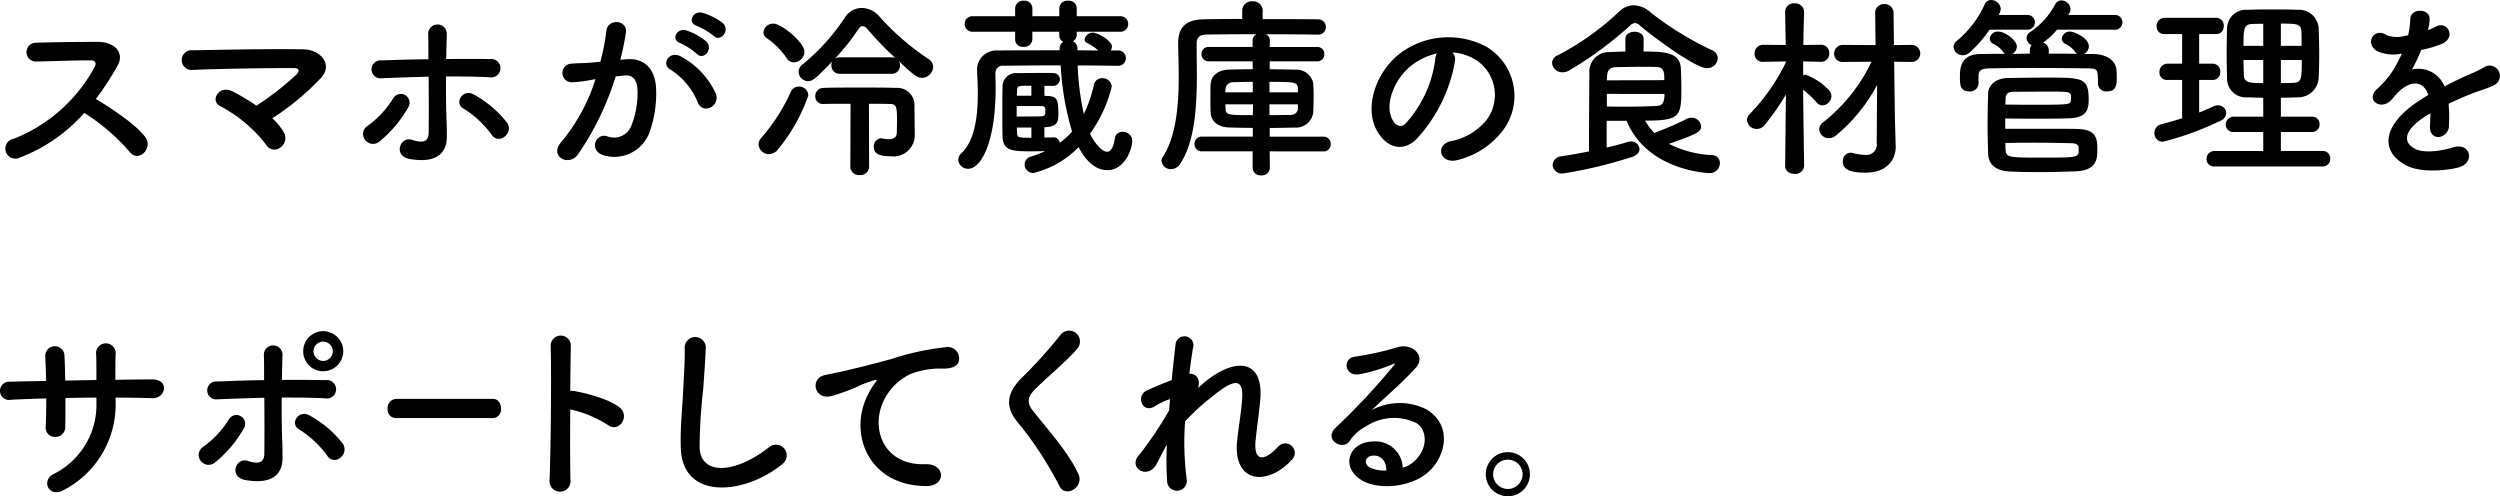 <svg xmlns="http://www.w3.org/2000/svg" width="271.122" height="53.822" viewBox="0 0 271.122 53.822"><g data-name="スマホが冷蔵庫の食材管理を サポートしてくれる 2" style="isolation:isolate"><g data-name="グループ 712" style="isolation:isolate"><path data-name="パス 613" d="M2.144 17.091a1.083 1.083 0 11-.671-2.037 17.074 17.074 0 008.8-7.81c.189-.358.1-.693-.357-.693-1.323-.022-4.22.083-6.068.125a1.019 1.019 0 010-2.036c1.533-.063 4.619-.1 6.74-.1 1.889 0 2.96 1.2 2.141 2.625a33.4 33.4 0 01-2.33 3.568c1.743 1.051 4.409 2.815 5.375 4.158.84 1.176-.735 2.813-1.722 1.575a21.808 21.808 0 00-4.913-4.221 17.729 17.729 0 01-6.995 4.846z"/><path data-name="パス 614" d="M30.772 14.34a1.236 1.236 0 01-.4 1.679 1.037 1.037 0 01-1.533-.356 15.4 15.4 0 00-4.955-4.157c-1.155-.546-.147-2.352 1.323-1.6a22.1 22.1 0 012.6 1.554 31.011 31.011 0 004.326-3.36c.273-.272.441-.714-.189-.714-2.625-.021-7.748.063-11 .19a1.072 1.072 0 11-.021-2.121c3.3-.063 8.461-.168 11.946-.106 1.89.022 3.255 1.617 1.974 3.067a28.1 28.1 0 01-5.312 4.408 6.545 6.545 0 011.241 1.516z"/><path data-name="パス 615" d="M39.573 15.138a1.014 1.014 0 01.273-1.47 10.483 10.483 0 002.793-3 .953.953 0 111.616 1.008 13.071 13.071 0 01-3.191 3.737 1.072 1.072 0 01-1.491-.275zm1.848-6.656a.975.975 0 11-.042-1.931c1.658-.063 3.38-.106 5.081-.126 0-1.113 0-2.058-.021-2.646a1.011 1.011 0 112.015-.084c-.021.65-.042 1.617-.063 2.709 1.617-.021 3.213-.021 4.767 0a1 1 0 11-.084 1.973c-1.554-.084-3.129-.084-4.7-.084-.021 1.7 0 3.527.063 4.976.021.672.021.987.021 1.574 0 1.66-1.007 2.919-4.01 2.4-1.868-.336-1.05-2.5.231-2.079.861.272 1.785.42 1.806-.735.021-1.491.021-3.905 0-6.11-1.684.037-3.385.101-5.064.163zm11.884 6.11a10.847 10.847 0 00-3.066-2.834c-1.029-.61-.021-2.206 1.176-1.491a11.691 11.691 0 013.611 3.086 1.1 1.1 0 01-.336 1.49.917.917 0 01-1.385-.251z"/><path data-name="パス 616" d="M67.964 6.425c1.763-.148 3.107.881 3.191 3.233a12.5 12.5 0 01-.714 4.682 4.069 4.069 0 01-4.934 2.519c-1.658-.482-.987-2.414.294-2.1a2.006 2.006 0 002.667-1.132 9.379 9.379 0 00.672-3.633c0-1.281-.441-1.89-1.407-1.806-.315.021-.63.064-.966.1a30.965 30.965 0 01-4.073 8.441c-1.008 1.428-3.192.209-1.827-1.323a20.24 20.24 0 003.716-6.823l-.252.041a14.245 14.245 0 01-2.267.295 1.009 1.009 0 11-.063-2.016c.651-.064 1.3-.043 2.057-.106l1.05-.105a22.417 22.417 0 00.651-3.338c.147-1.365 2.289-1.238 2.121.168a27.662 27.662 0 01-.609 2.961zm7.726 4.723a7.54 7.54 0 00-3-3.611c-1.029-.567-.1-2.141 1.2-1.385a8.705 8.705 0 013.737 3.988c.52 1.387-1.37 2.311-1.94 1.008zm-1.91-6.467c-1.092-.4-.336-1.7.651-1.384a6.711 6.711 0 012.141 1.175c.861.819-.273 2.141-1.008 1.365a7.23 7.23 0 00-1.784-1.156zm1.8-1.868c-1.091-.356-.42-1.7.588-1.428a7.017 7.017 0 012.2 1.092c.882.8-.231 2.163-.987 1.407a7.36 7.36 0 00-1.794-1.069z"/><path data-name="パス 617" d="M83.379 16.715a1.127 1.127 0 01-1.113-1.071 1 1 0 01.294-.693 20.346 20.346 0 003.213-5.018.943.943 0 01.861-.547.99.99 0 011.028.967 19.253 19.253 0 01-3.275 5.836 1.3 1.3 0 01-1.008.526zm1.932-10.414a8.223 8.223 0 00-2.184-2.184.791.791 0 01-.336-.609 1.065 1.065 0 011.092-.945c.84 0 3.36 2.016 3.36 3.066a1.186 1.186 0 01-1.134 1.133.911.911 0 01-.798-.463zm5.795 1.7a.894.894 0 01-.945-.9.8.8 0 01.1-.44c-1.659 1.7-2.079 2.141-2.625 2.141a1.04 1.04 0 01-1.028-1.008 1.012 1.012 0 01.42-.8 22.584 22.584 0 004.577-5.061 2.184 2.184 0 011.847-1.07 2.59 2.59 0 011.974.986 27.224 27.224 0 005.312 4.578 1.016 1.016 0 01.462.819 1.257 1.257 0 01-1.218 1.2c-.546 0-.987-.4-2.5-1.806a.9.9 0 01.126.462.882.882 0 01-.945.9zm1.134 3.254c-1.2 0-2.31 0-2.961.021h-.021a.8.8 0 01-.84-.84.87.87 0 01.861-.9c.861-.042 2.436-.042 3.968-.042 1.554 0 3.087 0 3.885.042a1.86 1.86 0 012.036 2.016c.021.8.021 2.057.042 3.107v.063a2.32 2.32 0 01-2.624 2.225c-1.344 0-1.827-.356-1.827-1.008a.873.873 0 01.777-.944.483.483 0 01.168.02 2.741 2.741 0 00.672.084c.567 0 .882-.23.882-.734 0 0 .021-.693.021-1.406 0-1.407-.1-1.659-.714-1.68-.441-.021-1.3-.021-2.331-.021l.021 6.844a.925.925 0 01-1.029.882.917.917 0 01-1.007-.882zm4.43-5.039a.974.974 0 01.441.084 34.745 34.745 0 01-3.045-3.15.753.753 0 00-.525-.315q-.22 0-.441.315a23.778 23.778 0 01-2.54 3.192 1.105 1.105 0 01.546-.126z"/><path data-name="パス 618" d="M121.239 7.138a299.868 299.868 0 00-4.367-.042 28.891 28.891 0 00.672 5.271 14.339 14.339 0 001.092-3.191.88.88 0 01.881-.694.987.987 0 011.05.9 14.347 14.347 0 01-2.351 5.1c.357.819 1.217 1.974 1.847 1.974.378 0 .672-.4.84-1.428a.811.811 0 01.84-.734 1.006 1.006 0 011.05.964c0 .862-.777 3.192-2.709 3.192-1.616 0-2.645-1.574-3.107-2.5a10.141 10.141 0 01-4.913 2.813.94.94 0 01-.945-.944.887.887 0 01.693-.84 11.837 11.837 0 001.533-.588c-.462 0-.966.021-1.428.021-2.163 0-3.129-.064-3.192-1.576-.021-.692-.021-1.763-.021-2.812s0-2.079.021-2.667a1.458 1.458 0 011.6-1.428c.672 0 1.764-.02 2.688-.02.462 0 .9 0 1.217.02a.685.685 0 01.714.672.73.73 0 01-.756.714h-.923v1.07l.273.022c1.154.021 1.238.441 1.238 1.953 0 .756-.021 1.344-1.364 1.428h-.147v1.132c.378 0 .713-.02.986-.02h.042a.64.64 0 01.63.588 8.37 8.37 0 001.344-1.218 30.56 30.56 0 01-1.239-7.181c-2.183 0-4.283.021-6.152.042a.8.8 0 00-.923.862c0 .356.021.9.021 1.552 0 5.985-1.617 8.756-2.961 8.756a1.05 1.05 0 01-1.092-.965.986.986 0 01.336-.714c1.512-1.407 1.785-4.221 1.785-6.446 0-1.071-.063-2.015-.084-2.6v-.084a2.088 2.088 0 012.2-2.016c2.036-.021 4.388-.021 6.76-.021v-.21a.811.811 0 01.4-.714.721.721 0 01-.441-.672v-.42h-2.918v.818a.87.87 0 01-.966.82.8.8 0 01-.9-.756v-.882h-4.577a.833.833 0 01-.9-.84.833.833 0 01.9-.84h4.577V.878a.86.86 0 01.945-.8.842.842 0 01.924.8v.881h2.918V.878a.868.868 0 01.966-.8.842.842 0 01.924.8v.881h4.682a.833.833 0 01.9.84.833.833 0 01-.9.84h-4.682v.358a.763.763 0 01-.42.671.887.887 0 01.5.819v.168c.756 0 1.491.021 2.247.021a4.686 4.686 0 00-1.176-.8.451.451 0 01-.294-.4.89.89 0 01.882-.734c.525 0 2.078.86 2.078 1.511a.761.761 0 01-.126.42h.777a.821.821 0 01.861.84.81.81 0 01-.84.818zm-7.873 4.7c-.021-.231-.126-.315-.4-.336h-2.709v1.133c.819 0 1.974 0 2.646-.02.336-.022.441-.106.462-.358zm-1.512-2.541c-1.491 0-1.533 0-1.554.5 0 .168-.021.358-.021.588h1.575zm0 4.535h-1.575c0 .231.021.42.021.609.021.482.168.5 1.554.5z"/><path data-name="パス 619" d="M137.694 16.415l.021 1.8a.848.848 0 01-.945.8.841.841 0 01-.924-.8v-1.8h-5.522a.766.766 0 01-.777-.8.766.766 0 01.777-.8h5.543v-.944c-.84 0-1.659-.022-2.5-.043-1.344-.021-2.037-.713-2.079-1.659-.021-.545-.021-1.07-.021-1.553 0-.5 0-.988.021-1.448.042-.778.567-1.576 2.016-1.618a82.826 82.826 0 012.561-.042l-.021-.86h-4.766a.748.748 0 01-.777-.777.738.738 0 01.777-.778h4.766v-.692a.749.749 0 01.441-.692c-2.247 0-4.43.02-5.5.041-.735.021-1.008.378-1.008.966v.609c0 .84.021 1.763.021 2.708 0 3.4-.189 7.286-1.8 9.721a1.182 1.182 0 01-.987.588 1 1 0 01-1.05-.882.744.744 0 01.147-.441c1.47-2.268 1.722-5.689 1.722-8.775 0-1.24-.042-2.436-.063-3.487v-.062c0-1.7.818-2.562 2.729-2.6a220.67 220.67 0 014.22-.042v-.9a1.02 1.02 0 011.113-1.008 1.031 1.031 0 011.113 1.008v.022l-.021.9c2.414 0 4.766 0 5.984.021a.827.827 0 01.882.84.811.811 0 01-.882.819h-.021a350.436 350.436 0 00-5.627-.041.735.735 0 01.462.692l-.021.692h5.144a.738.738 0 01.777.778.748.748 0 01-.777.777h-5.144v.86c1.008 0 1.973.021 2.792.042a1.854 1.854 0 011.932 1.491c.021.4.042.882.042 1.365 0 .609-.021 1.218-.042 1.742a1.876 1.876 0 01-2.016 1.68c-.9.021-1.8.043-2.708.043v.944h5.837a.753.753 0 01.777.8.754.754 0 01-.777.8zm-1.827-7.538c-.8 0-1.533.021-2.1.043a.789.789 0 00-.86.692c0 .126-.021.252-.021.4h2.981zm.021 2.435h-3c0 .148.021.316.021.463.021.713.315.713 2.96.713zm4.871-1.721c-.042-.693-.357-.714-3.086-.714v1.134h3.086zm0 1.721h-3.086v1.176c.777 0 1.532-.021 2.225-.021.483 0 .84-.231.861-.713z"/><path data-name="パス 620" d="M157.787 6.656a16.542 16.542 0 01-4.241 8.5c-1.617 1.491-3.381.672-4.3-1.134-1.322-2.6.084-6.509 2.9-8.461a8.77 8.77 0 019.07-.483 6.213 6.213 0 011.953 8.818 8.778 8.778 0 01-5.123 3.464c-1.848.483-2.5-1.637-.693-2.057a6.5 6.5 0 003.905-2.351 4.533 4.533 0 00-1.155-6.426 5.461 5.461 0 00-2.6-.84 1.053 1.053 0 01.284.97zm-4.661.4c-1.953 1.512-3 4.3-2.121 5.921.315.609.861.924 1.386.462a12.615 12.615 0 003.254-6.992 1.481 1.481 0 01.189-.65 6.949 6.949 0 00-2.704 1.257z"/><path data-name="パス 621" d="M185.094 7.39c-1.281 0-6.236-3.716-7.244-4.619a.847.847 0 00-.546-.273.833.833 0 00-.546.3 40.121 40.121 0 01-6.593 4.849 1.282 1.282 0 01-.692.19 1.1 1.1 0 01-1.155-1.008.948.948 0 01.63-.84 29.2 29.2 0 006.55-4.641 2.37 2.37 0 011.68-.777 2.837 2.837 0 011.827.777 34.192 34.192 0 006.656 4.094.981.981 0 01.629.883 1.134 1.134 0 01-1.196 1.065zm-10.855 5.711v2.9c.819-.189 1.574-.378 2.2-.588a1.43 1.43 0 01.4-.064.889.889 0 01.966.82c0 .315-.252.672-.84.86a49.485 49.485 0 01-7.453 1.785 1.009 1.009 0 01-1.134-.924 1.011 1.011 0 01.966-.945 63.013 63.013 0 002.981-.524c0-2.9.021-6.551.042-8.525a2.107 2.107 0 012.184-2.246c.608-.021 1.175-.063 1.721-.063V4.201c0-.5.5-.756.987-.756.5 0 .987.252.987.756v1.386c2.225 0 3.863.084 4.031 1.7.042.609.063 1.512.063 2.331 0 3.023-.147 3.464-3.926 3.464a6.245 6.245 0 001.008 1.344c.882-.357 2.477-.987 3.443-1.512a1.124 1.124 0 01.546-.147 1.028 1.028 0 011.071.924c0 .546-.273.8-3.486 1.91a11.426 11.426 0 004.683 1.219.847.847 0 01.839.881 1.083 1.083 0 01-1.154 1.071c-.084 0-6.7-.21-8.966-5.669zm6.256-4.409c0-.9-.062-1.407-.839-1.428-.5-.02-1.008-.02-1.554-.02-.882 0-1.827.02-2.94.041-.587.021-.86.379-.881 1.008 0 .127-.021.273-.021.42zm-6.235 1.491v1.365c.756.02 1.427.02 2.036.02 1.218 0 2.247-.02 3.4-.084.378-.02.818-.1.818-1.3z"/><path data-name="パス 622" d="M195.655 17.994a.933.933 0 01-1.029.86c-.525 0-1.029-.272-1.029-.86v-.022l.084-7.726a24.914 24.914 0 01-2.331 3.338 1.049 1.049 0 01-.818.4 1.044 1.044 0 01-1.071-.966.879.879 0 01.315-.672 21.368 21.368 0 003.905-5.6v-.084l-2.436.041h-.021a.864.864 0 01-.944-.881.937.937 0 01.965-.967l2.415.022-.063-3.57v-.02a.924.924 0 011.008-.924.962.962 0 011.05.924v.02s-.063 1.68-.084 3.57l1.91-.022a.875.875 0 01.9.924.874.874 0 01-.9.924h-.021l-1.91-.041v1.512a.808.808 0 01.294-.064 6.722 6.722 0 012.519 1.68.964.964 0 01.252.63 1.03 1.03 0 01-.966 1.008.8.8 0 01-.63-.315 11.616 11.616 0 00-1.469-1.387c.021 3.255.105 8.252.105 8.252zm7.915-8.777a18.1 18.1 0 01-4.493 5.5 1.23 1.23 0 01-.735.273 1.04 1.04 0 01-1.05-.966.974.974 0 01.42-.756 18.337 18.337 0 005.249-6.572l-3.065.021a.89.89 0 01-.987-.881.941.941 0 01.987-.966l3.506.021-.042-3.465v-.021a.941.941 0 01.987-.965.963.963 0 011.008.986l.042 3.465 1.827-.021a.95.95 0 011.028.945.93.93 0 01-1.028.9l-1.806-.021.084 6.194.084 2.982v.084c0 1.176-.777 2.771-3.276 2.771-2.141 0-2.456-.588-2.456-1.218a.877.877 0 01.819-.944.942.942 0 01.231.021 5.536 5.536 0 001.343.21 1.125 1.125 0 001.281-1.282z"/><path data-name="パス 623" d="M215.765 3.215a13.347 13.347 0 01-2.184 2.5 1.08 1.08 0 01-.693.273 1 1 0 01-1.029-.883.87.87 0 01.357-.672A10.994 10.994 0 00215.24.466a.732.732 0 01.714-.462 1.047 1.047 0 011.028.966 1.651 1.651 0 01-.231.651h3.066a.8.8 0 01.861.8.8.8 0 01-.861.8zm7.327 0a8.747 8.747 0 01-1.512 1.406.89.89 0 01.609.84v.357c1.05 0 2.079 0 3.087.021a.544.544 0 01-.231-.21 2.627 2.627 0 00-1.071-.882.63.63 0 01-.378-.546.872.872 0 01.924-.777c.4 0 2.016.671 2.016 1.617a.959.959 0 01-.546.818h1.091c1.134.022 2.415.547 2.457 1.848.021.231.021.483.021.756 0 .777-.084 1.449-1.05 1.449a.878.878 0 01-.987-.818v-.043c0-1.553-.021-1.617-1.133-1.637-1.68-.022-3.843-.043-5.942-.043-1.722 0-3.381.021-4.661.043-1.134.02-1.2.356-1.218.86v.82a.911.911 0 01-1.008.818c-.945 0-1.008-.651-1.008-1.49 0-.967 0-2.541 2.247-2.563.861-.02 1.742-.02 2.645-.02a.5.5 0 01-.21-.21 2.627 2.627 0 00-1.071-.882.631.631 0 01-.377-.546.871.871 0 01.923-.777c.756 0 2.016.966 2.016 1.617a.916.916 0 01-.5.8c.63 0 1.26-.021 1.911-.021v-.357a.84.84 0 01.189-.567.885.885 0 01-.546-.756.808.808 0 01.4-.671 8.3 8.3 0 002.729-3.045.727.727 0 01.651-.378 1.006 1.006 0 01.987.944.85.85 0 01-.147.463l-.105.168h5.018a.8.8 0 01.861.8.8.8 0 01-.861.8zm-5.627 10.75c6.446 0 6.971 0 7.79.02 2.057.042 2.2.987 2.2 2.2 0 1.072-.063 2.311-2.372 2.395-1.092.041-2.583.084-4.031.084-1.134 0-2.247-.022-3.108-.064-1.2-.063-2.288-.546-2.33-1.911a75.139 75.139 0 01-.063-3.107c0-1.2.021-2.372.063-3.485.021-.777.734-1.638 2.225-1.638 1.407-.021 2.835-.041 4.2-.041 3.822 0 4.473.02 4.473 2.372 0 1.008-.147 1.973-2.079 2.036-1.008.043-2.184.043-3.317.043-1.365 0-2.688 0-3.654-.022zm.021-2.625c.693 0 1.554.021 2.415.021 4.577 0 4.6 0 4.682-.463a.855.855 0 00.021-.23c0-.735 0-.735-2.478-.735-1.343 0-2.792.021-3.821.021-.567 0-.8.315-.8.692zm7.937 4.661c0-.21-.189-.441-.63-.462a143.782 143.782 0 00-4.661-.063c-.987 0-1.911.021-2.646.021 0 .272 0 .546.021.819.042.777.546.777 3.947.777 3.612 0 3.927-.021 3.969-.63z"/><path data-name="パス 624" d="M236.649 8.672h-1.6a.809.809 0 01-.861-.84.877.877 0 01.861-.924h1.6V3.695h-1.91a.809.809 0 01-.861-.84.878.878 0 01.861-.924h5.606a.82.82 0 01.818.882.82.82 0 01-.818.882h-1.848v3.213h1.47a.82.82 0 01.819.881.821.821 0 01-.819.883h-1.47v3.527a28.025 28.025 0 001.575-.672 1.007 1.007 0 01.483-.1.865.865 0 01.881.839.964.964 0 01-.65.84 32.518 32.518 0 01-6.215 2.268.914.914 0 01-.924-.966.929.929 0 01.714-.924c.777-.21 1.532-.42 2.288-.651zm3.528 9.384a.8.8 0 01-.882-.8.86.86 0 01.882-.882h5.27v-2.059h-3.171a.814.814 0 01-.9-.8.861.861 0 01.9-.861h3.171v-2.057c-.588 0-1.155-.021-1.7-.043a2.038 2.038 0 01-2.226-2.036c-.021-.86-.042-1.806-.042-2.751s.021-1.889.042-2.728a2.057 2.057 0 012.247-1.975c.84-.041 1.722-.041 2.645-.041.9 0 1.848 0 2.772.041a2.132 2.132 0 012.268 1.953c.042.945.063 1.932.063 2.918 0 .84-.021 1.723-.063 2.563a2.224 2.224 0 01-2.268 2.056 50.62 50.62 0 01-1.827.043v2.057h3.339a.8.8 0 01.861.819.809.809 0 01-.861.84h-3.339v2.058h4.514a.8.8 0 01.84.84.8.8 0 01-.84.839zm5.27-15.474c-.42 0-.819 0-1.176.021-.924.022-.966.483-.966 2.373h2.142zm0 3.927h-2.142c0 .545.021 1.112.042 1.659.042.84.672.84 2.1.84zm4.157-1.533c0-.525 0-1.05-.021-1.554-.042-.861-.525-.861-2.226-.861v2.415zm-2.247 1.533v2.5c.441 0 .9 0 1.323-.022.9-.042.945-.336.945-2.477z"/><path data-name="パス 625" d="M263.278 3.275a7.39 7.39 0 00.882-.378c1.155-.692 2.289 1.05.735 1.827a11.827 11.827 0 01-2.31.693 21.623 21.623 0 01-1.007 2.12 3.06 3.06 0 013.527 1.827 48.18 48.18 0 012.561-1.239 15.773 15.773 0 001.638-.777 1.119 1.119 0 111.176 1.89c-.672.336-1.155.441-2.268.861-.882.336-1.826.756-2.666 1.155a16.768 16.768 0 01.042 2.309 1.243 1.243 0 01-1.113 1.3c-.525.021-1.008-.378-.945-1.2.021-.441.042-.924.042-1.365-.189.1-.378.21-.546.316-2.6 1.68-2.288 2.939-1.113 3.527 1.113.567 3.171.147 4.158-.168 1.847-.567 2.435 1.7.5 2.2-1.239.316-4.095.63-5.732-.294-2.835-1.595-2.331-4.429 1.469-6.928.294-.189.63-.42 1.029-.652-.567-1.763-2.183-1.552-3.548.022l-.084.084a4.672 4.672 0 01-.483.546c-1.155 1.028-2.688-.168-1.428-1.3a10.485 10.485 0 001.7-1.974 17.493 17.493 0 00.987-1.868 4.242 4.242 0 01-2.6-.231c-1.512-.756-.483-2.73.987-1.743a3.235 3.235 0 001.974.042c.084-.021.21-.021.315-.042a8.759 8.759 0 00.231-1.764c.084-1.26 2.057-1.133 2.1-.1a3.967 3.967 0 01-.168 1.218z"/></g><g data-name="グループ 713" style="isolation:isolate"><path data-name="パス 626" d="M12.537 43.515a10.466 10.466 0 01-5.563 9.6c-1.68.966-2.52-.966-1.218-1.68a8.377 8.377 0 004.7-7.832v-.482c-1.134 0-2.247.021-3.36.042 0 1.2 0 2.31-.02 3.128a1.052 1.052 0 01-1.071 1.092 1 1 0 01-1.05-1.071c.042-.861.063-1.953.063-3.107a187.65 187.65 0 00-3.8.146.992.992 0 11-.126-1.952c1.259-.042 2.582-.063 3.905-.084a76.746 76.746 0 00-.084-2.624 1.042 1.042 0 112.079-.084c.042.693.063 1.637.084 2.666l3.38-.062c0-1.092 0-2.121-.021-2.709a1.067 1.067 0 112.1-.022c-.021.84-.021 1.764-.021 2.709 1.344-.021 2.688-.042 3.948-.042 1.973-.02 1.532 2.079.063 2.036-1.3-.041-2.625-.062-3.99-.062z"/><path data-name="パス 627" d="M21.754 49.959a1.037 1.037 0 01.273-1.491 10.408 10.408 0 002.793-2.981.947.947 0 111.616.986 13.058 13.058 0 01-3.191 3.738 1.069 1.069 0 01-1.491-.252zm1.848-6.656a.975.975 0 11-.042-1.931c1.659-.064 3.38-.127 5.081-.148 0-1.112 0-2.057-.021-2.645a1.011 1.011 0 112.016-.084c-.021.65-.042 1.617-.063 2.709 1.616-.022 3.212 0 4.766.02a1 1 0 11-.084 1.974c-1.554-.084-3.129-.084-4.7-.084-.021 1.7 0 3.506.063 4.955.021.672.021 1.008.021 1.6 0 1.658-1.008 2.918-4.011 2.393-1.868-.336-1.049-2.5.231-2.079.861.274 1.785.4 1.806-.756.021-1.49.021-3.883 0-6.088-1.683.037-3.383.101-5.063.164zm11.884 6.11a10.941 10.941 0 00-3.066-2.856c-1.029-.609-.021-2.205 1.176-1.49a11.672 11.672 0 013.611 3.086 1.13 1.13 0 01-.336 1.512.917.917 0 01-1.384-.25zm-.441-9.154a2.16 2.16 0 01-2.163-2.163 2.177 2.177 0 012.163-2.183 2.194 2.194 0 012.183 2.183 2.177 2.177 0 01-2.183 2.163zm0-3.213a1.067 1.067 0 00-1.05 1.05 1.066 1.066 0 001.05 1.049 1.066 1.066 0 001.05-1.049 1.067 1.067 0 00-1.05-1.05z"/><path data-name="パス 628" d="M42.927 45.34a.913.913 0 01-.89-1.008.98.98 0 01.89-1.072h10.55c.572 0 .857.526.857 1.051a.927.927 0 01-.857 1.029z"/><path data-name="パス 629" d="M61.863 52.015a1.141 1.141 0 11-2.267.084c.147-3.4.21-11.632.126-14.655a1.092 1.092 0 012.183.021 594.636 594.636 0 00-.063 4.914 2.263 2.263 0 01.357.02c1.176.189 3.905.86 5.039 1.827 1.092.924-.105 2.75-1.3 1.868a13 13 0 00-4.094-1.7c-.023 2.898-.023 5.921.019 7.621z"/><path data-name="パス 630" d="M73.834 48.615c-.084-2.2.147-3.989.252-6.215.063-1.364.21-3.423.168-4.724a1.145 1.145 0 012.288-.042c-.042 1.323-.189 3.318-.294 4.724a58.475 58.475 0 00-.378 6.173c.126 3.065 3.864 2.855 7.517-.021a1.167 1.167 0 111.449 1.827c-4.094 3.338-10.813 3.947-11.002-1.722z"/><path data-name="パス 631" d="M94.204 42.652a7.176 7.176 0 01.671-1.092c.336-.44.231-.42-.168-.294-1.574.5-1.217.5-2.645 1.05-.672.252-1.26.462-1.89.63-1.847.5-2.393-1.91-.714-2.268.441-.1 1.659-.335 2.331-.5 1.029-.252 2.855-.672 5-1.282a28.349 28.349 0 015.732-1.238 1.239 1.239 0 011.428 1.617c-.126.357-.588.777-2.058.693a9.017 9.017 0 00-3.128.587 6.052 6.052 0 00-2.688 2.457c-1.848 3.086-.441 7.5 4.262 7.328 2.2-.084 2.331 2.393.1 2.373-6.338-.025-8.522-5.841-6.233-10.061z"/><path data-name="パス 632" d="M114.896 52.715a38.663 38.663 0 00-4.451-6.825c-1.386-1.617-1.386-3.107.252-4.808a51.424 51.424 0 004.3-4.744 1.176 1.176 0 111.869 1.427c-1.05 1.281-3.275 3.108-4.577 4.409-.9.9-.945 1.533-.252 2.394 2.1 2.624 3.884 4.6 4.913 6.844.655 1.403-1.382 2.641-2.054 1.303z"/><path data-name="パス 633" d="M125.397 50.379c-.944 1.659-3.065.378-1.91-.988a1.689 1.689 0 01.168-.188 41.214 41.214 0 003.132-4.688c.042-.42.063-.818.1-1.238a7.778 7.778 0 00-1.6.756c-1.448.924-2.1-1.134-.965-1.658a41.39 41.39 0 012.75-1.156c.147-1.575.315-2.981.42-3.905a.972.972 0 011.932.21c-.147.756-.294 1.806-.441 3.023.672-.084 1.259.546.945 1.533.251-.231.5-.461.734-.651 3.255-2.666 6.3-2.477 6.026 1.7-.084 1.26-.42 3.485-.525 4.682-.21 2.394 1.029 2.142 2.436.651a1.027 1.027 0 111.512 1.386c-2.667 2.918-6.425 2.582-5.942-2.058.1-1.113.483-3.38.546-4.64.063-1.491-.252-2.624-3.192-.188a25.24 25.24 0 00-3 2.728 30.834 30.834 0 00.168 6.236 1.073 1.073 0 11-2.121.168 32.918 32.918 0 01-.021-3.884c-.438.761-.816 1.56-1.152 2.169z"/><path data-name="パス 634" d="M153.347 50.043c1.533-1.365 1.47-3.36.273-4.158a5.528 5.528 0 00-5.48.358 4.605 4.605 0 00-1.764 1.574c-.756 1.113-2.855-.126-1.553-1.406a74.511 74.511 0 006.34-6.782c.231-.294.021-.21-.147-.126a16.877 16.877 0 01-3.527 1.07c-1.659.357-1.973-1.721-.546-1.889a32.4 32.4 0 004.619-1.029c1.68-.482 3.066 1.008 2.016 2.184-.672.755-1.512 1.574-2.352 2.351s-1.679 1.533-2.435 2.268a6.432 6.432 0 015.9-.063c3.023 1.805 2.036 5.5-.168 7.1-2.079 1.491-5.354 1.575-6.95.525-2.225-1.449-1.239-4.052 1.239-4.136a2.979 2.979 0 013.317 2.835 2.831 2.831 0 001.218-.676zm-4.472-.63c-.924.084-.966.945-.294 1.3a3.779 3.779 0 001.764.315c.021-.965-.546-1.699-1.47-1.613z"/><path data-name="パス 635" d="M163.523 53.822a2.392 2.392 0 01-2.393-2.394 2.392 2.392 0 012.393-2.393 2.393 2.393 0 012.394 2.393 2.393 2.393 0 01-2.394 2.394zm0-3.968a1.576 1.576 0 00-1.595 1.574 1.6 1.6 0 001.595 1.6 1.6 1.6 0 001.6-1.6 1.577 1.577 0 00-1.6-1.574z"/></g></g></svg>